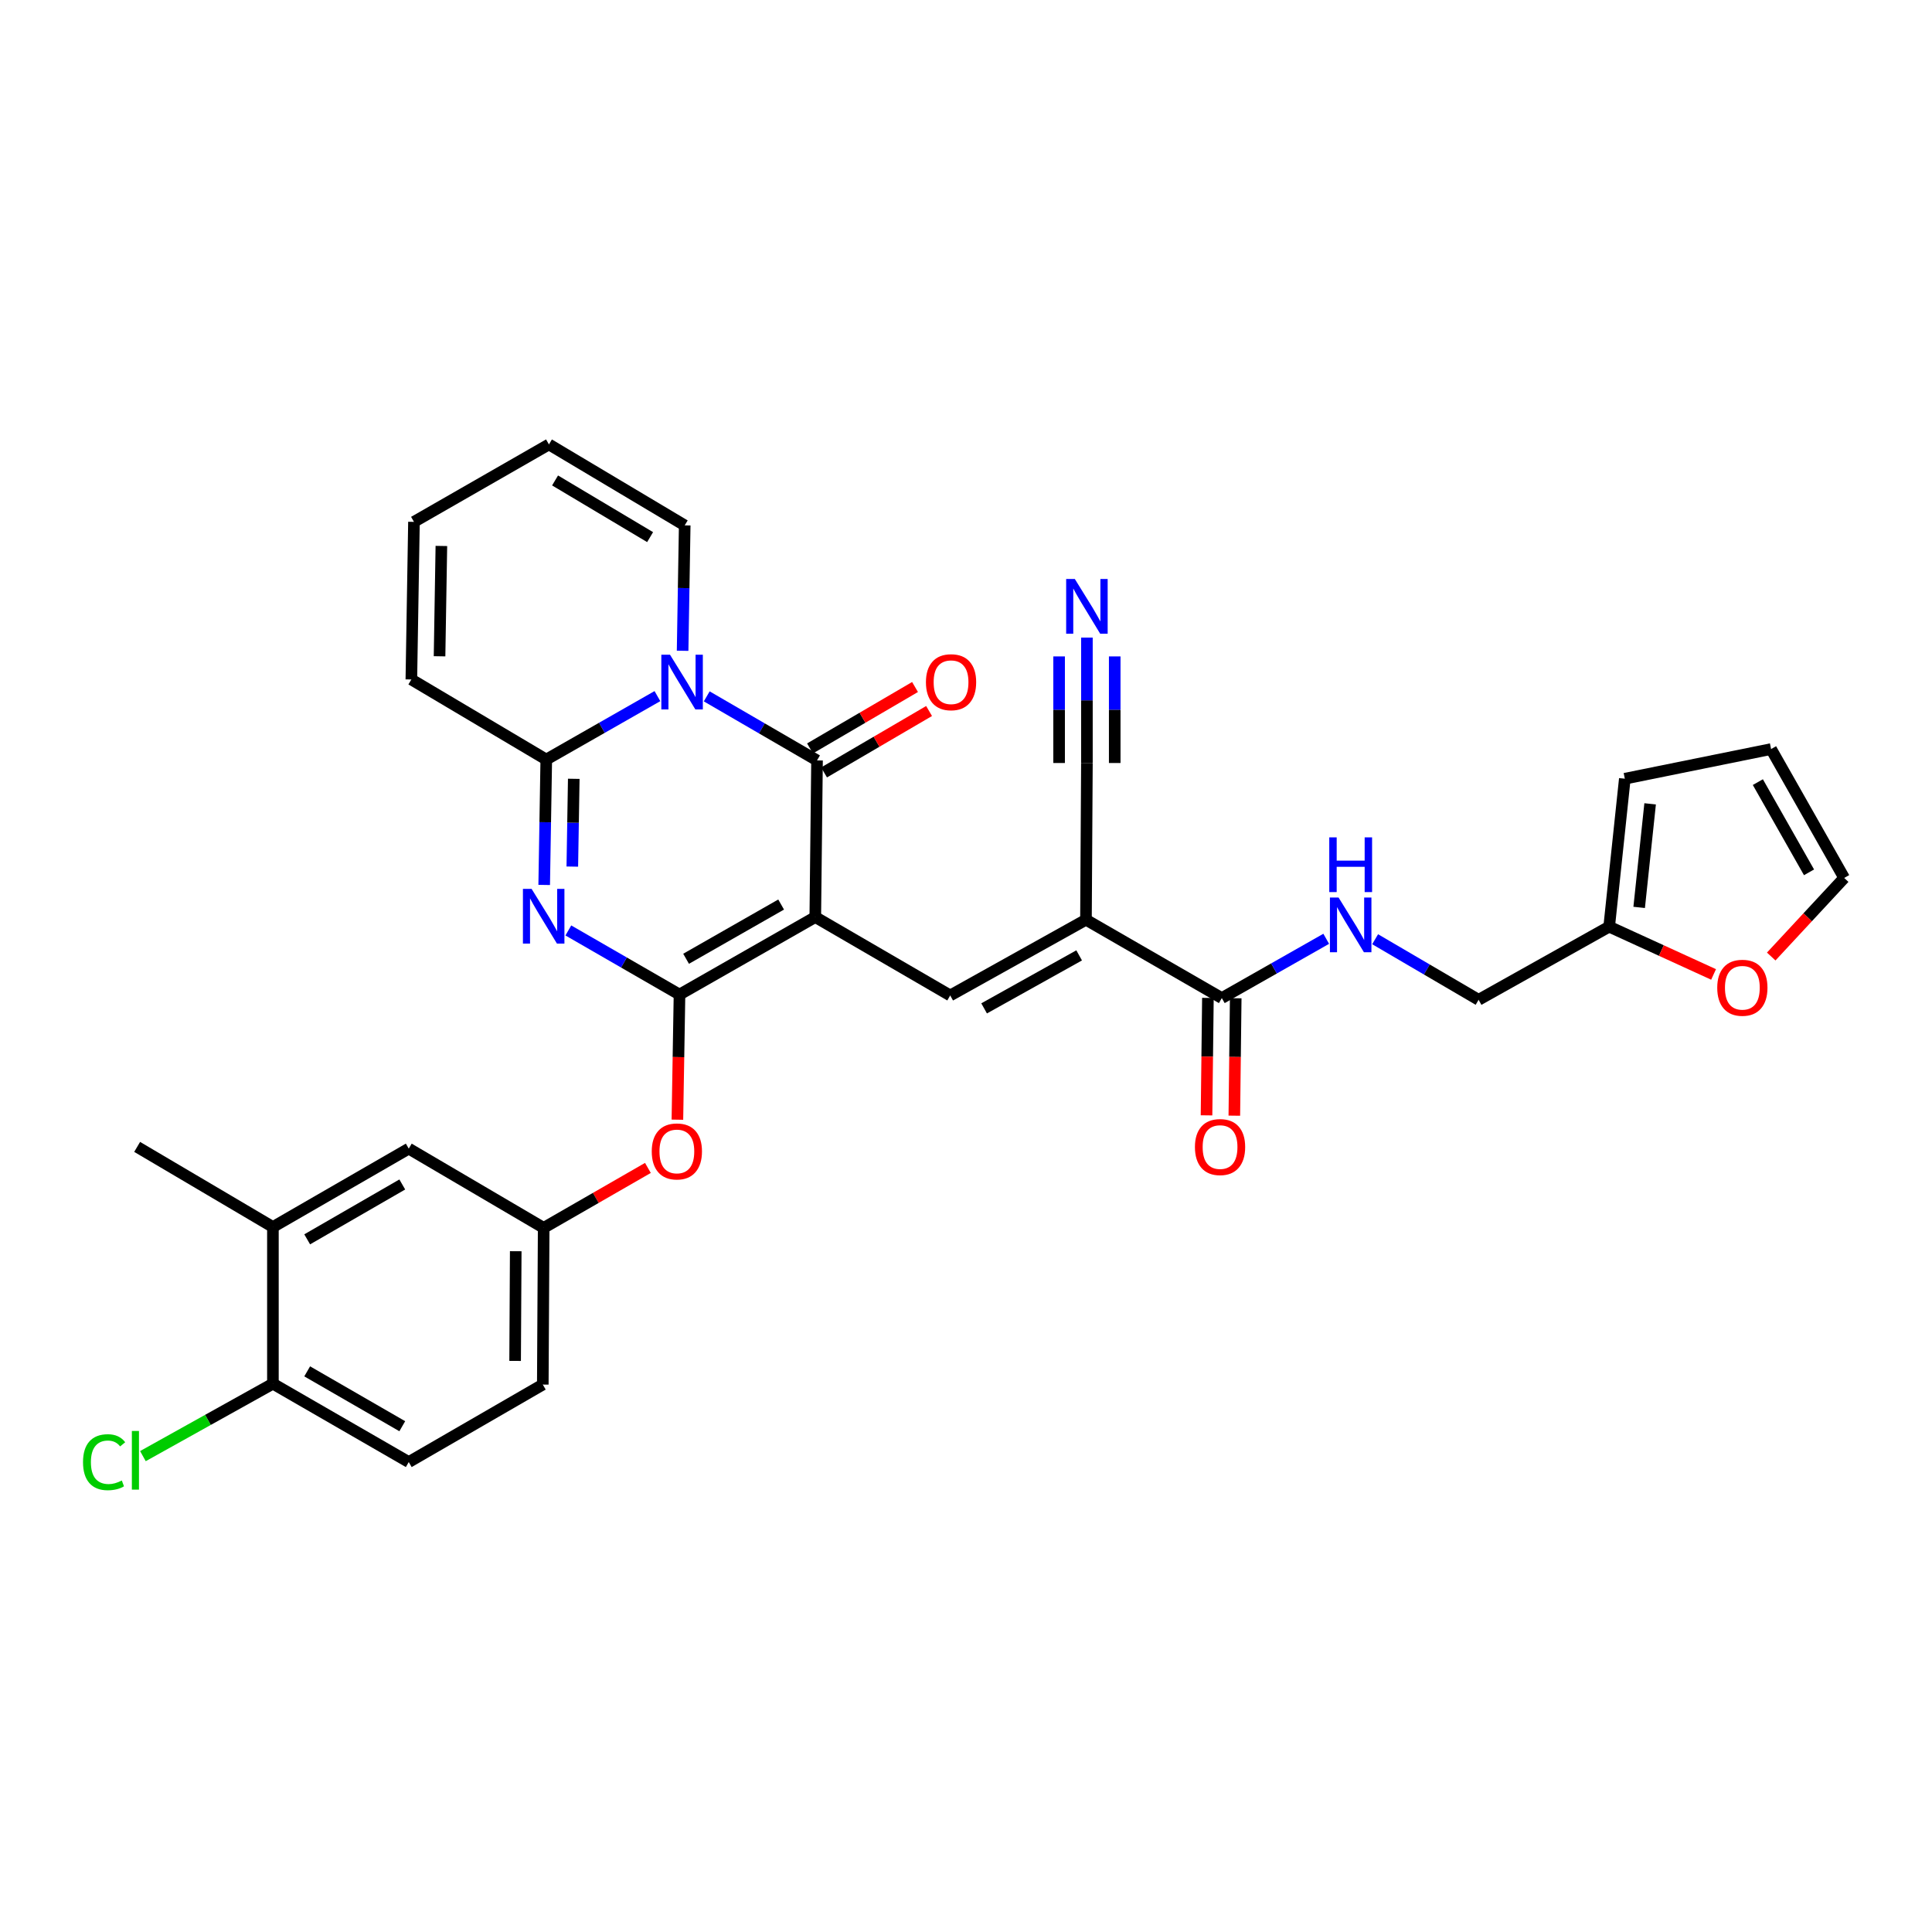 <?xml version='1.0' encoding='iso-8859-1'?>
<svg version='1.1' baseProfile='full'
              xmlns='http://www.w3.org/2000/svg'
                      xmlns:rdkit='http://www.rdkit.org/xml'
                      xmlns:xlink='http://www.w3.org/1999/xlink'
                  xml:space='preserve'
width='1000px' height='1000px' viewBox='0 0 1000 1000'>
<!-- END OF HEADER -->
<rect style='opacity:1.0;fill:#FFFFFF;stroke:none' width='1000' height='1000' x='0' y='0'> </rect>
<path class='bond-0' d='M 421.991,474.67 L 351.71,514.78' style='fill:none;fill-rule:evenodd;stroke:#000000;stroke-width:6px;stroke-linecap:butt;stroke-linejoin:miter;stroke-opacity:1' />
<path class='bond-0' d='M 404.314,468.185 L 355.118,496.262' style='fill:none;fill-rule:evenodd;stroke:#000000;stroke-width:6px;stroke-linecap:butt;stroke-linejoin:miter;stroke-opacity:1' />
<path class='bond-3' d='M 421.991,474.67 L 422.894,393.594' style='fill:none;fill-rule:evenodd;stroke:#000000;stroke-width:6px;stroke-linecap:butt;stroke-linejoin:miter;stroke-opacity:1' />
<path class='bond-5' d='M 421.991,474.67 L 491.824,515.243' style='fill:none;fill-rule:evenodd;stroke:#000000;stroke-width:6px;stroke-linecap:butt;stroke-linejoin:miter;stroke-opacity:1' />
<path class='bond-2' d='M 351.71,514.78 L 322.942,498.187' style='fill:none;fill-rule:evenodd;stroke:#000000;stroke-width:6px;stroke-linecap:butt;stroke-linejoin:miter;stroke-opacity:1' />
<path class='bond-2' d='M 322.942,498.187 L 294.174,481.595' style='fill:none;fill-rule:evenodd;stroke:#0000FF;stroke-width:6px;stroke-linecap:butt;stroke-linejoin:miter;stroke-opacity:1' />
<path class='bond-9' d='M 351.71,514.78 L 351.164,547.164' style='fill:none;fill-rule:evenodd;stroke:#000000;stroke-width:6px;stroke-linecap:butt;stroke-linejoin:miter;stroke-opacity:1' />
<path class='bond-9' d='M 351.164,547.164 L 350.618,579.547' style='fill:none;fill-rule:evenodd;stroke:#FF0000;stroke-width:6px;stroke-linecap:butt;stroke-linejoin:miter;stroke-opacity:1' />
<path class='bond-1' d='M 365.805,360.438 L 394.35,377.016' style='fill:none;fill-rule:evenodd;stroke:#0000FF;stroke-width:6px;stroke-linecap:butt;stroke-linejoin:miter;stroke-opacity:1' />
<path class='bond-1' d='M 394.35,377.016 L 422.894,393.594' style='fill:none;fill-rule:evenodd;stroke:#000000;stroke-width:6px;stroke-linecap:butt;stroke-linejoin:miter;stroke-opacity:1' />
<path class='bond-4' d='M 340.282,360.31 L 311.515,376.724' style='fill:none;fill-rule:evenodd;stroke:#0000FF;stroke-width:6px;stroke-linecap:butt;stroke-linejoin:miter;stroke-opacity:1' />
<path class='bond-4' d='M 311.515,376.724 L 282.749,393.138' style='fill:none;fill-rule:evenodd;stroke:#000000;stroke-width:6px;stroke-linecap:butt;stroke-linejoin:miter;stroke-opacity:1' />
<path class='bond-11' d='M 353.317,336.84 L 353.861,304.388' style='fill:none;fill-rule:evenodd;stroke:#0000FF;stroke-width:6px;stroke-linecap:butt;stroke-linejoin:miter;stroke-opacity:1' />
<path class='bond-11' d='M 353.861,304.388 L 354.405,271.936' style='fill:none;fill-rule:evenodd;stroke:#000000;stroke-width:6px;stroke-linecap:butt;stroke-linejoin:miter;stroke-opacity:1' />
<path class='bond-32' d='M 281.673,458.042 L 282.211,425.59' style='fill:none;fill-rule:evenodd;stroke:#0000FF;stroke-width:6px;stroke-linecap:butt;stroke-linejoin:miter;stroke-opacity:1' />
<path class='bond-32' d='M 282.211,425.59 L 282.749,393.138' style='fill:none;fill-rule:evenodd;stroke:#000000;stroke-width:6px;stroke-linecap:butt;stroke-linejoin:miter;stroke-opacity:1' />
<path class='bond-32' d='M 296.226,448.545 L 296.603,425.828' style='fill:none;fill-rule:evenodd;stroke:#0000FF;stroke-width:6px;stroke-linecap:butt;stroke-linejoin:miter;stroke-opacity:1' />
<path class='bond-32' d='M 296.603,425.828 L 296.979,403.112' style='fill:none;fill-rule:evenodd;stroke:#000000;stroke-width:6px;stroke-linecap:butt;stroke-linejoin:miter;stroke-opacity:1' />
<path class='bond-13' d='M 426.527,399.806 L 453.707,383.912' style='fill:none;fill-rule:evenodd;stroke:#000000;stroke-width:6px;stroke-linecap:butt;stroke-linejoin:miter;stroke-opacity:1' />
<path class='bond-13' d='M 453.707,383.912 L 480.887,368.017' style='fill:none;fill-rule:evenodd;stroke:#FF0000;stroke-width:6px;stroke-linecap:butt;stroke-linejoin:miter;stroke-opacity:1' />
<path class='bond-13' d='M 419.261,387.381 L 446.441,371.487' style='fill:none;fill-rule:evenodd;stroke:#000000;stroke-width:6px;stroke-linecap:butt;stroke-linejoin:miter;stroke-opacity:1' />
<path class='bond-13' d='M 446.441,371.487 L 473.621,355.592' style='fill:none;fill-rule:evenodd;stroke:#FF0000;stroke-width:6px;stroke-linecap:butt;stroke-linejoin:miter;stroke-opacity:1' />
<path class='bond-15' d='M 282.749,393.138 L 212.916,351.692' style='fill:none;fill-rule:evenodd;stroke:#000000;stroke-width:6px;stroke-linecap:butt;stroke-linejoin:miter;stroke-opacity:1' />
<path class='bond-6' d='M 491.824,515.243 L 562.096,476.053' style='fill:none;fill-rule:evenodd;stroke:#000000;stroke-width:6px;stroke-linecap:butt;stroke-linejoin:miter;stroke-opacity:1' />
<path class='bond-6' d='M 509.375,521.936 L 558.566,494.502' style='fill:none;fill-rule:evenodd;stroke:#000000;stroke-width:6px;stroke-linecap:butt;stroke-linejoin:miter;stroke-opacity:1' />
<path class='bond-7' d='M 562.096,476.053 L 632.409,516.603' style='fill:none;fill-rule:evenodd;stroke:#000000;stroke-width:6px;stroke-linecap:butt;stroke-linejoin:miter;stroke-opacity:1' />
<path class='bond-8' d='M 562.096,476.053 L 562.584,394.929' style='fill:none;fill-rule:evenodd;stroke:#000000;stroke-width:6px;stroke-linecap:butt;stroke-linejoin:miter;stroke-opacity:1' />
<path class='bond-12' d='M 632.409,516.603 L 659.429,501.261' style='fill:none;fill-rule:evenodd;stroke:#000000;stroke-width:6px;stroke-linecap:butt;stroke-linejoin:miter;stroke-opacity:1' />
<path class='bond-12' d='M 659.429,501.261 L 686.45,485.919' style='fill:none;fill-rule:evenodd;stroke:#0000FF;stroke-width:6px;stroke-linecap:butt;stroke-linejoin:miter;stroke-opacity:1' />
<path class='bond-21' d='M 625.213,516.518 L 624.853,546.91' style='fill:none;fill-rule:evenodd;stroke:#000000;stroke-width:6px;stroke-linecap:butt;stroke-linejoin:miter;stroke-opacity:1' />
<path class='bond-21' d='M 624.853,546.91 L 624.493,577.302' style='fill:none;fill-rule:evenodd;stroke:#FF0000;stroke-width:6px;stroke-linecap:butt;stroke-linejoin:miter;stroke-opacity:1' />
<path class='bond-21' d='M 639.605,516.688 L 639.246,547.08' style='fill:none;fill-rule:evenodd;stroke:#000000;stroke-width:6px;stroke-linecap:butt;stroke-linejoin:miter;stroke-opacity:1' />
<path class='bond-21' d='M 639.246,547.08 L 638.886,577.472' style='fill:none;fill-rule:evenodd;stroke:#FF0000;stroke-width:6px;stroke-linecap:butt;stroke-linejoin:miter;stroke-opacity:1' />
<path class='bond-10' d='M 562.584,394.929 L 562.584,362.477' style='fill:none;fill-rule:evenodd;stroke:#000000;stroke-width:6px;stroke-linecap:butt;stroke-linejoin:miter;stroke-opacity:1' />
<path class='bond-10' d='M 562.584,362.477 L 562.584,330.024' style='fill:none;fill-rule:evenodd;stroke:#0000FF;stroke-width:6px;stroke-linecap:butt;stroke-linejoin:miter;stroke-opacity:1' />
<path class='bond-10' d='M 576.978,394.929 L 576.978,367.345' style='fill:none;fill-rule:evenodd;stroke:#000000;stroke-width:6px;stroke-linecap:butt;stroke-linejoin:miter;stroke-opacity:1' />
<path class='bond-10' d='M 576.978,367.345 L 576.978,339.76' style='fill:none;fill-rule:evenodd;stroke:#0000FF;stroke-width:6px;stroke-linecap:butt;stroke-linejoin:miter;stroke-opacity:1' />
<path class='bond-10' d='M 548.19,394.929 L 548.19,367.345' style='fill:none;fill-rule:evenodd;stroke:#000000;stroke-width:6px;stroke-linecap:butt;stroke-linejoin:miter;stroke-opacity:1' />
<path class='bond-10' d='M 548.19,367.345 L 548.19,339.76' style='fill:none;fill-rule:evenodd;stroke:#0000FF;stroke-width:6px;stroke-linecap:butt;stroke-linejoin:miter;stroke-opacity:1' />
<path class='bond-18' d='M 335.354,604.515 L 308.38,620.029' style='fill:none;fill-rule:evenodd;stroke:#FF0000;stroke-width:6px;stroke-linecap:butt;stroke-linejoin:miter;stroke-opacity:1' />
<path class='bond-18' d='M 308.38,620.029 L 281.405,635.542' style='fill:none;fill-rule:evenodd;stroke:#000000;stroke-width:6px;stroke-linecap:butt;stroke-linejoin:miter;stroke-opacity:1' />
<path class='bond-24' d='M 354.405,271.936 L 284.132,230.035' style='fill:none;fill-rule:evenodd;stroke:#000000;stroke-width:6px;stroke-linecap:butt;stroke-linejoin:miter;stroke-opacity:1' />
<path class='bond-24' d='M 336.492,278.013 L 287.302,248.682' style='fill:none;fill-rule:evenodd;stroke:#000000;stroke-width:6px;stroke-linecap:butt;stroke-linejoin:miter;stroke-opacity:1' />
<path class='bond-27' d='M 711.765,486.143 L 738.542,501.821' style='fill:none;fill-rule:evenodd;stroke:#0000FF;stroke-width:6px;stroke-linecap:butt;stroke-linejoin:miter;stroke-opacity:1' />
<path class='bond-27' d='M 738.542,501.821 L 765.318,517.498' style='fill:none;fill-rule:evenodd;stroke:#000000;stroke-width:6px;stroke-linecap:butt;stroke-linejoin:miter;stroke-opacity:1' />
<path class='bond-14' d='M 832.904,479.643 L 765.318,517.498' style='fill:none;fill-rule:evenodd;stroke:#000000;stroke-width:6px;stroke-linecap:butt;stroke-linejoin:miter;stroke-opacity:1' />
<path class='bond-17' d='M 832.904,479.643 L 859.925,492.005' style='fill:none;fill-rule:evenodd;stroke:#000000;stroke-width:6px;stroke-linecap:butt;stroke-linejoin:miter;stroke-opacity:1' />
<path class='bond-17' d='M 859.925,492.005 L 886.946,504.367' style='fill:none;fill-rule:evenodd;stroke:#FF0000;stroke-width:6px;stroke-linecap:butt;stroke-linejoin:miter;stroke-opacity:1' />
<path class='bond-22' d='M 832.904,479.643 L 841.004,403.061' style='fill:none;fill-rule:evenodd;stroke:#000000;stroke-width:6px;stroke-linecap:butt;stroke-linejoin:miter;stroke-opacity:1' />
<path class='bond-22' d='M 848.432,469.67 L 854.103,416.063' style='fill:none;fill-rule:evenodd;stroke:#000000;stroke-width:6px;stroke-linecap:butt;stroke-linejoin:miter;stroke-opacity:1' />
<path class='bond-33' d='M 212.916,351.692 L 214.267,270.113' style='fill:none;fill-rule:evenodd;stroke:#000000;stroke-width:6px;stroke-linecap:butt;stroke-linejoin:miter;stroke-opacity:1' />
<path class='bond-33' d='M 227.51,339.694 L 228.456,282.588' style='fill:none;fill-rule:evenodd;stroke:#000000;stroke-width:6px;stroke-linecap:butt;stroke-linejoin:miter;stroke-opacity:1' />
<path class='bond-16' d='M 141.26,635.102 L 211.572,594.528' style='fill:none;fill-rule:evenodd;stroke:#000000;stroke-width:6px;stroke-linecap:butt;stroke-linejoin:miter;stroke-opacity:1' />
<path class='bond-16' d='M 159.001,641.483 L 208.22,613.081' style='fill:none;fill-rule:evenodd;stroke:#000000;stroke-width:6px;stroke-linecap:butt;stroke-linejoin:miter;stroke-opacity:1' />
<path class='bond-31' d='M 141.26,635.102 L 70.987,593.633' style='fill:none;fill-rule:evenodd;stroke:#000000;stroke-width:6px;stroke-linecap:butt;stroke-linejoin:miter;stroke-opacity:1' />
<path class='bond-34' d='M 141.26,635.102 L 141.26,716.194' style='fill:none;fill-rule:evenodd;stroke:#000000;stroke-width:6px;stroke-linecap:butt;stroke-linejoin:miter;stroke-opacity:1' />
<path class='bond-23' d='M 916.777,495.096 L 935.661,474.759' style='fill:none;fill-rule:evenodd;stroke:#FF0000;stroke-width:6px;stroke-linecap:butt;stroke-linejoin:miter;stroke-opacity:1' />
<path class='bond-23' d='M 935.661,474.759 L 954.545,454.423' style='fill:none;fill-rule:evenodd;stroke:#000000;stroke-width:6px;stroke-linecap:butt;stroke-linejoin:miter;stroke-opacity:1' />
<path class='bond-20' d='M 281.405,635.542 L 211.572,594.528' style='fill:none;fill-rule:evenodd;stroke:#000000;stroke-width:6px;stroke-linecap:butt;stroke-linejoin:miter;stroke-opacity:1' />
<path class='bond-29' d='M 281.405,635.542 L 280.95,716.65' style='fill:none;fill-rule:evenodd;stroke:#000000;stroke-width:6px;stroke-linecap:butt;stroke-linejoin:miter;stroke-opacity:1' />
<path class='bond-29' d='M 266.944,647.627 L 266.625,704.403' style='fill:none;fill-rule:evenodd;stroke:#000000;stroke-width:6px;stroke-linecap:butt;stroke-linejoin:miter;stroke-opacity:1' />
<path class='bond-19' d='M 141.26,716.194 L 211.572,756.76' style='fill:none;fill-rule:evenodd;stroke:#000000;stroke-width:6px;stroke-linecap:butt;stroke-linejoin:miter;stroke-opacity:1' />
<path class='bond-19' d='M 159,709.811 L 208.218,738.208' style='fill:none;fill-rule:evenodd;stroke:#000000;stroke-width:6px;stroke-linecap:butt;stroke-linejoin:miter;stroke-opacity:1' />
<path class='bond-30' d='M 141.26,716.194 L 107.614,734.941' style='fill:none;fill-rule:evenodd;stroke:#000000;stroke-width:6px;stroke-linecap:butt;stroke-linejoin:miter;stroke-opacity:1' />
<path class='bond-30' d='M 107.614,734.941 L 73.968,753.688' style='fill:none;fill-rule:evenodd;stroke:#00CC00;stroke-width:6px;stroke-linecap:butt;stroke-linejoin:miter;stroke-opacity:1' />
<path class='bond-26' d='M 841.004,403.061 L 916.706,387.716' style='fill:none;fill-rule:evenodd;stroke:#000000;stroke-width:6px;stroke-linecap:butt;stroke-linejoin:miter;stroke-opacity:1' />
<path class='bond-35' d='M 954.545,454.423 L 916.706,387.716' style='fill:none;fill-rule:evenodd;stroke:#000000;stroke-width:6px;stroke-linecap:butt;stroke-linejoin:miter;stroke-opacity:1' />
<path class='bond-35' d='M 936.35,451.518 L 909.863,404.824' style='fill:none;fill-rule:evenodd;stroke:#000000;stroke-width:6px;stroke-linecap:butt;stroke-linejoin:miter;stroke-opacity:1' />
<path class='bond-25' d='M 284.132,230.035 L 214.267,270.113' style='fill:none;fill-rule:evenodd;stroke:#000000;stroke-width:6px;stroke-linecap:butt;stroke-linejoin:miter;stroke-opacity:1' />
<path class='bond-28' d='M 211.572,756.76 L 280.95,716.65' style='fill:none;fill-rule:evenodd;stroke:#000000;stroke-width:6px;stroke-linecap:butt;stroke-linejoin:miter;stroke-opacity:1' />
<path  class='atom-2' d='M 346.785 338.868
L 356.065 353.868
Q 356.985 355.348, 358.465 358.028
Q 359.945 360.708, 360.025 360.868
L 360.025 338.868
L 363.785 338.868
L 363.785 367.188
L 359.905 367.188
L 349.945 350.788
Q 348.785 348.868, 347.545 346.668
Q 346.345 344.468, 345.985 343.788
L 345.985 367.188
L 342.305 367.188
L 342.305 338.868
L 346.785 338.868
' fill='#0000FF'/>
<path  class='atom-3' d='M 275.145 460.07
L 284.425 475.07
Q 285.345 476.55, 286.825 479.23
Q 288.305 481.91, 288.385 482.07
L 288.385 460.07
L 292.145 460.07
L 292.145 488.39
L 288.265 488.39
L 278.305 471.99
Q 277.145 470.07, 275.905 467.87
Q 274.705 465.67, 274.345 464.99
L 274.345 488.39
L 270.665 488.39
L 270.665 460.07
L 275.145 460.07
' fill='#0000FF'/>
<path  class='atom-10' d='M 337.343 595.976
Q 337.343 589.176, 340.703 585.376
Q 344.063 581.576, 350.343 581.576
Q 356.623 581.576, 359.983 585.376
Q 363.343 589.176, 363.343 595.976
Q 363.343 602.856, 359.943 606.776
Q 356.543 610.656, 350.343 610.656
Q 344.103 610.656, 340.703 606.776
Q 337.343 602.896, 337.343 595.976
M 350.343 607.456
Q 354.663 607.456, 356.983 604.576
Q 359.343 601.656, 359.343 595.976
Q 359.343 590.416, 356.983 587.616
Q 354.663 584.776, 350.343 584.776
Q 346.023 584.776, 343.663 587.576
Q 341.343 590.376, 341.343 595.976
Q 341.343 601.696, 343.663 604.576
Q 346.023 607.456, 350.343 607.456
' fill='#FF0000'/>
<path  class='atom-11' d='M 556.324 299.677
L 565.604 314.677
Q 566.524 316.157, 568.004 318.837
Q 569.484 321.517, 569.564 321.677
L 569.564 299.677
L 573.324 299.677
L 573.324 327.997
L 569.444 327.997
L 559.484 311.597
Q 558.324 309.677, 557.084 307.477
Q 555.884 305.277, 555.524 304.597
L 555.524 327.997
L 551.844 327.997
L 551.844 299.677
L 556.324 299.677
' fill='#0000FF'/>
<path  class='atom-13' d='M 692.847 464.572
L 702.127 479.572
Q 703.047 481.052, 704.527 483.732
Q 706.007 486.412, 706.087 486.572
L 706.087 464.572
L 709.847 464.572
L 709.847 492.892
L 705.967 492.892
L 696.007 476.492
Q 694.847 474.572, 693.607 472.372
Q 692.407 470.172, 692.047 469.492
L 692.047 492.892
L 688.367 492.892
L 688.367 464.572
L 692.847 464.572
' fill='#0000FF'/>
<path  class='atom-13' d='M 688.027 433.42
L 691.867 433.42
L 691.867 445.46
L 706.347 445.46
L 706.347 433.42
L 710.187 433.42
L 710.187 461.74
L 706.347 461.74
L 706.347 448.66
L 691.867 448.66
L 691.867 461.74
L 688.027 461.74
L 688.027 433.42
' fill='#0000FF'/>
<path  class='atom-14' d='M 479.263 353.108
Q 479.263 346.308, 482.623 342.508
Q 485.983 338.708, 492.263 338.708
Q 498.543 338.708, 501.903 342.508
Q 505.263 346.308, 505.263 353.108
Q 505.263 359.988, 501.863 363.908
Q 498.463 367.788, 492.263 367.788
Q 486.023 367.788, 482.623 363.908
Q 479.263 360.028, 479.263 353.108
M 492.263 364.588
Q 496.583 364.588, 498.903 361.708
Q 501.263 358.788, 501.263 353.108
Q 501.263 347.548, 498.903 344.748
Q 496.583 341.908, 492.263 341.908
Q 487.943 341.908, 485.583 344.708
Q 483.263 347.508, 483.263 353.108
Q 483.263 358.828, 485.583 361.708
Q 487.943 364.588, 492.263 364.588
' fill='#FF0000'/>
<path  class='atom-18' d='M 888.841 511.261
Q 888.841 504.461, 892.201 500.661
Q 895.561 496.861, 901.841 496.861
Q 908.121 496.861, 911.481 500.661
Q 914.841 504.461, 914.841 511.261
Q 914.841 518.141, 911.441 522.061
Q 908.041 525.941, 901.841 525.941
Q 895.601 525.941, 892.201 522.061
Q 888.841 518.181, 888.841 511.261
M 901.841 522.741
Q 906.161 522.741, 908.481 519.861
Q 910.841 516.941, 910.841 511.261
Q 910.841 505.701, 908.481 502.901
Q 906.161 500.061, 901.841 500.061
Q 897.521 500.061, 895.161 502.861
Q 892.841 505.661, 892.841 511.261
Q 892.841 516.981, 895.161 519.861
Q 897.521 522.741, 901.841 522.741
' fill='#FF0000'/>
<path  class='atom-22' d='M 618.497 593.713
Q 618.497 586.913, 621.857 583.113
Q 625.217 579.313, 631.497 579.313
Q 637.777 579.313, 641.137 583.113
Q 644.497 586.913, 644.497 593.713
Q 644.497 600.593, 641.097 604.513
Q 637.697 608.393, 631.497 608.393
Q 625.257 608.393, 621.857 604.513
Q 618.497 600.633, 618.497 593.713
M 631.497 605.193
Q 635.817 605.193, 638.137 602.313
Q 640.497 599.393, 640.497 593.713
Q 640.497 588.153, 638.137 585.353
Q 635.817 582.513, 631.497 582.513
Q 627.177 582.513, 624.817 585.313
Q 622.497 588.113, 622.497 593.713
Q 622.497 599.433, 624.817 602.313
Q 627.177 605.193, 631.497 605.193
' fill='#FF0000'/>
<path  class='atom-31' d='M 42.971 756.828
Q 42.971 749.788, 46.251 746.108
Q 49.571 742.388, 55.851 742.388
Q 61.691 742.388, 64.811 746.508
L 62.171 748.668
Q 59.891 745.668, 55.851 745.668
Q 51.571 745.668, 49.291 748.548
Q 47.051 751.388, 47.051 756.828
Q 47.051 762.428, 49.371 765.308
Q 51.731 768.188, 56.291 768.188
Q 59.411 768.188, 63.051 766.308
L 64.171 769.308
Q 62.691 770.268, 60.451 770.828
Q 58.211 771.388, 55.731 771.388
Q 49.571 771.388, 46.251 767.628
Q 42.971 763.868, 42.971 756.828
' fill='#00CC00'/>
<path  class='atom-31' d='M 68.251 740.668
L 71.931 740.668
L 71.931 771.028
L 68.251 771.028
L 68.251 740.668
' fill='#00CC00'/>
</svg>
